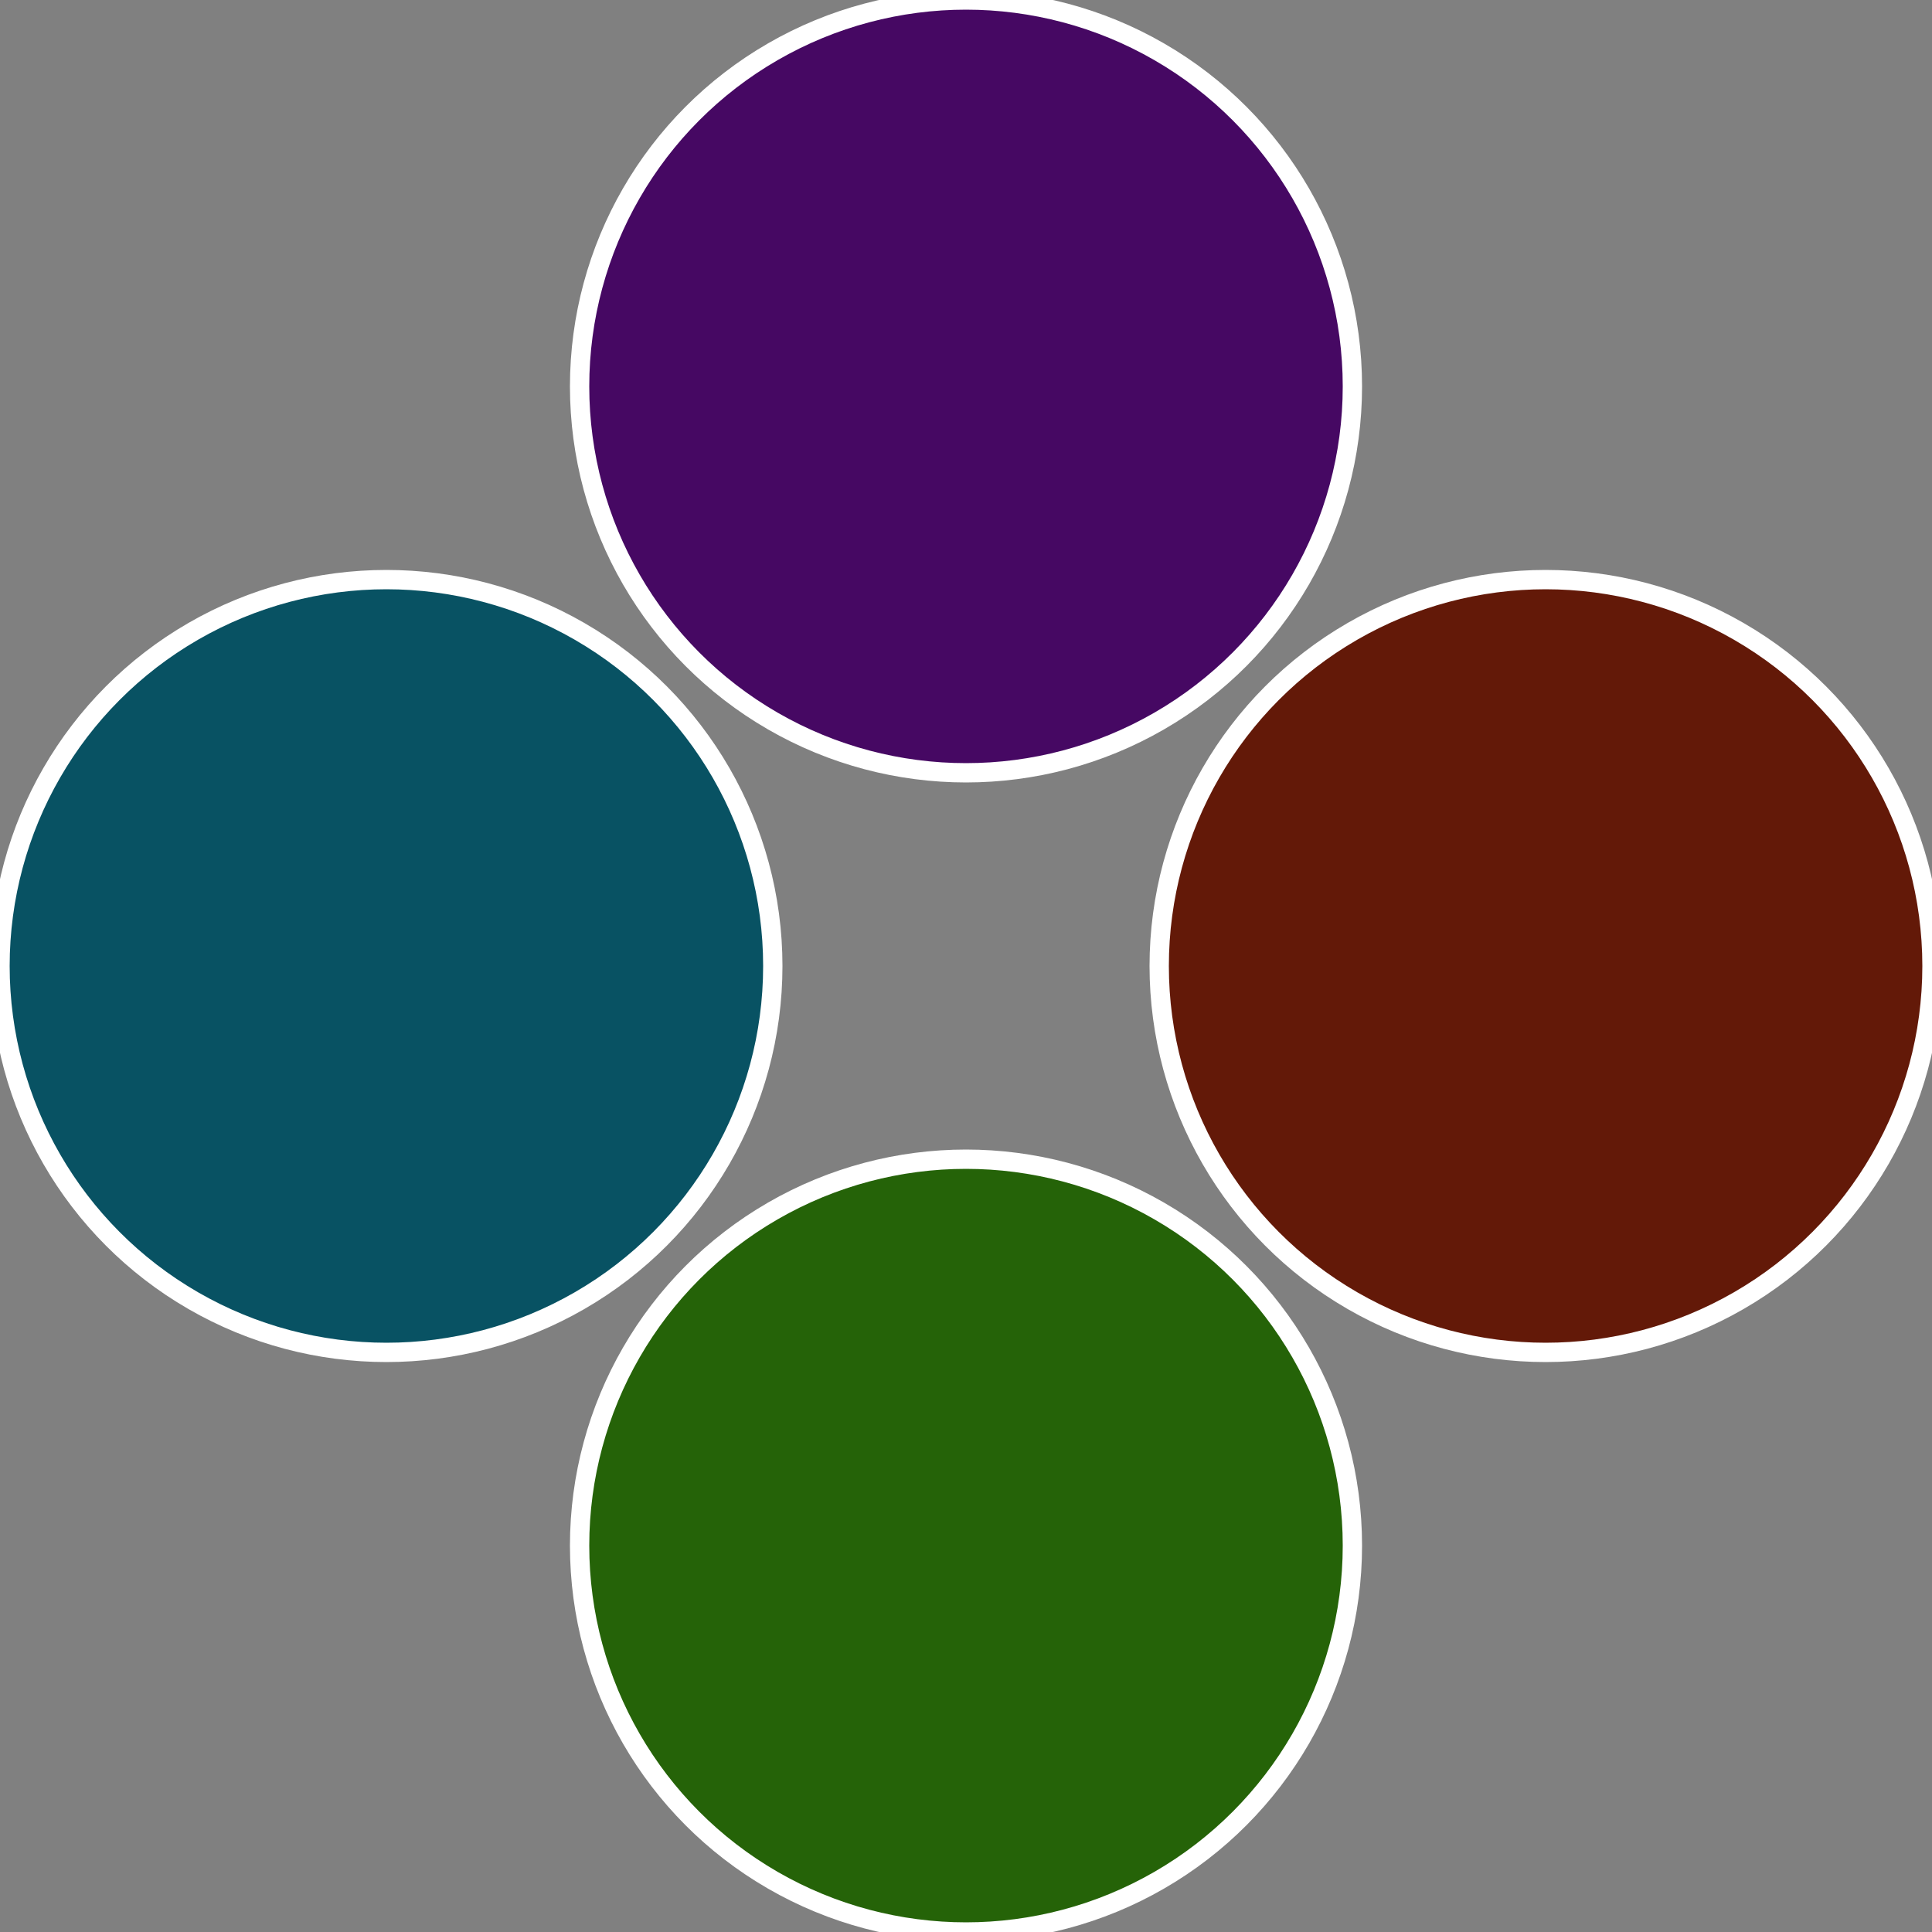 <?xml version="1.0" standalone="no"?>
<svg width="500" height="500" viewBox="-1 -1 2 2" xmlns="http://www.w3.org/2000/svg">
 
                <rect x="-1" y="-1" width="2" height="2" fill="#808080" stroke="none"/>
 
                <circle cx="0.6" cy="0" r="0.4" fill="#631908" stroke="#fff" stroke-width="1%" />
             
                <circle cx="3.6739403974421E-17" cy="0.6" r="0.4" fill="#256308" stroke="#fff" stroke-width="1%" />
             
                <circle cx="-0.6" cy="7.3478807948841E-17" r="0.4" fill="#085263" stroke="#fff" stroke-width="1%" />
             
                <circle cx="-1.1021821192326E-16" cy="-0.6" r="0.4" fill="#460863" stroke="#fff" stroke-width="1%" />
            </svg>
